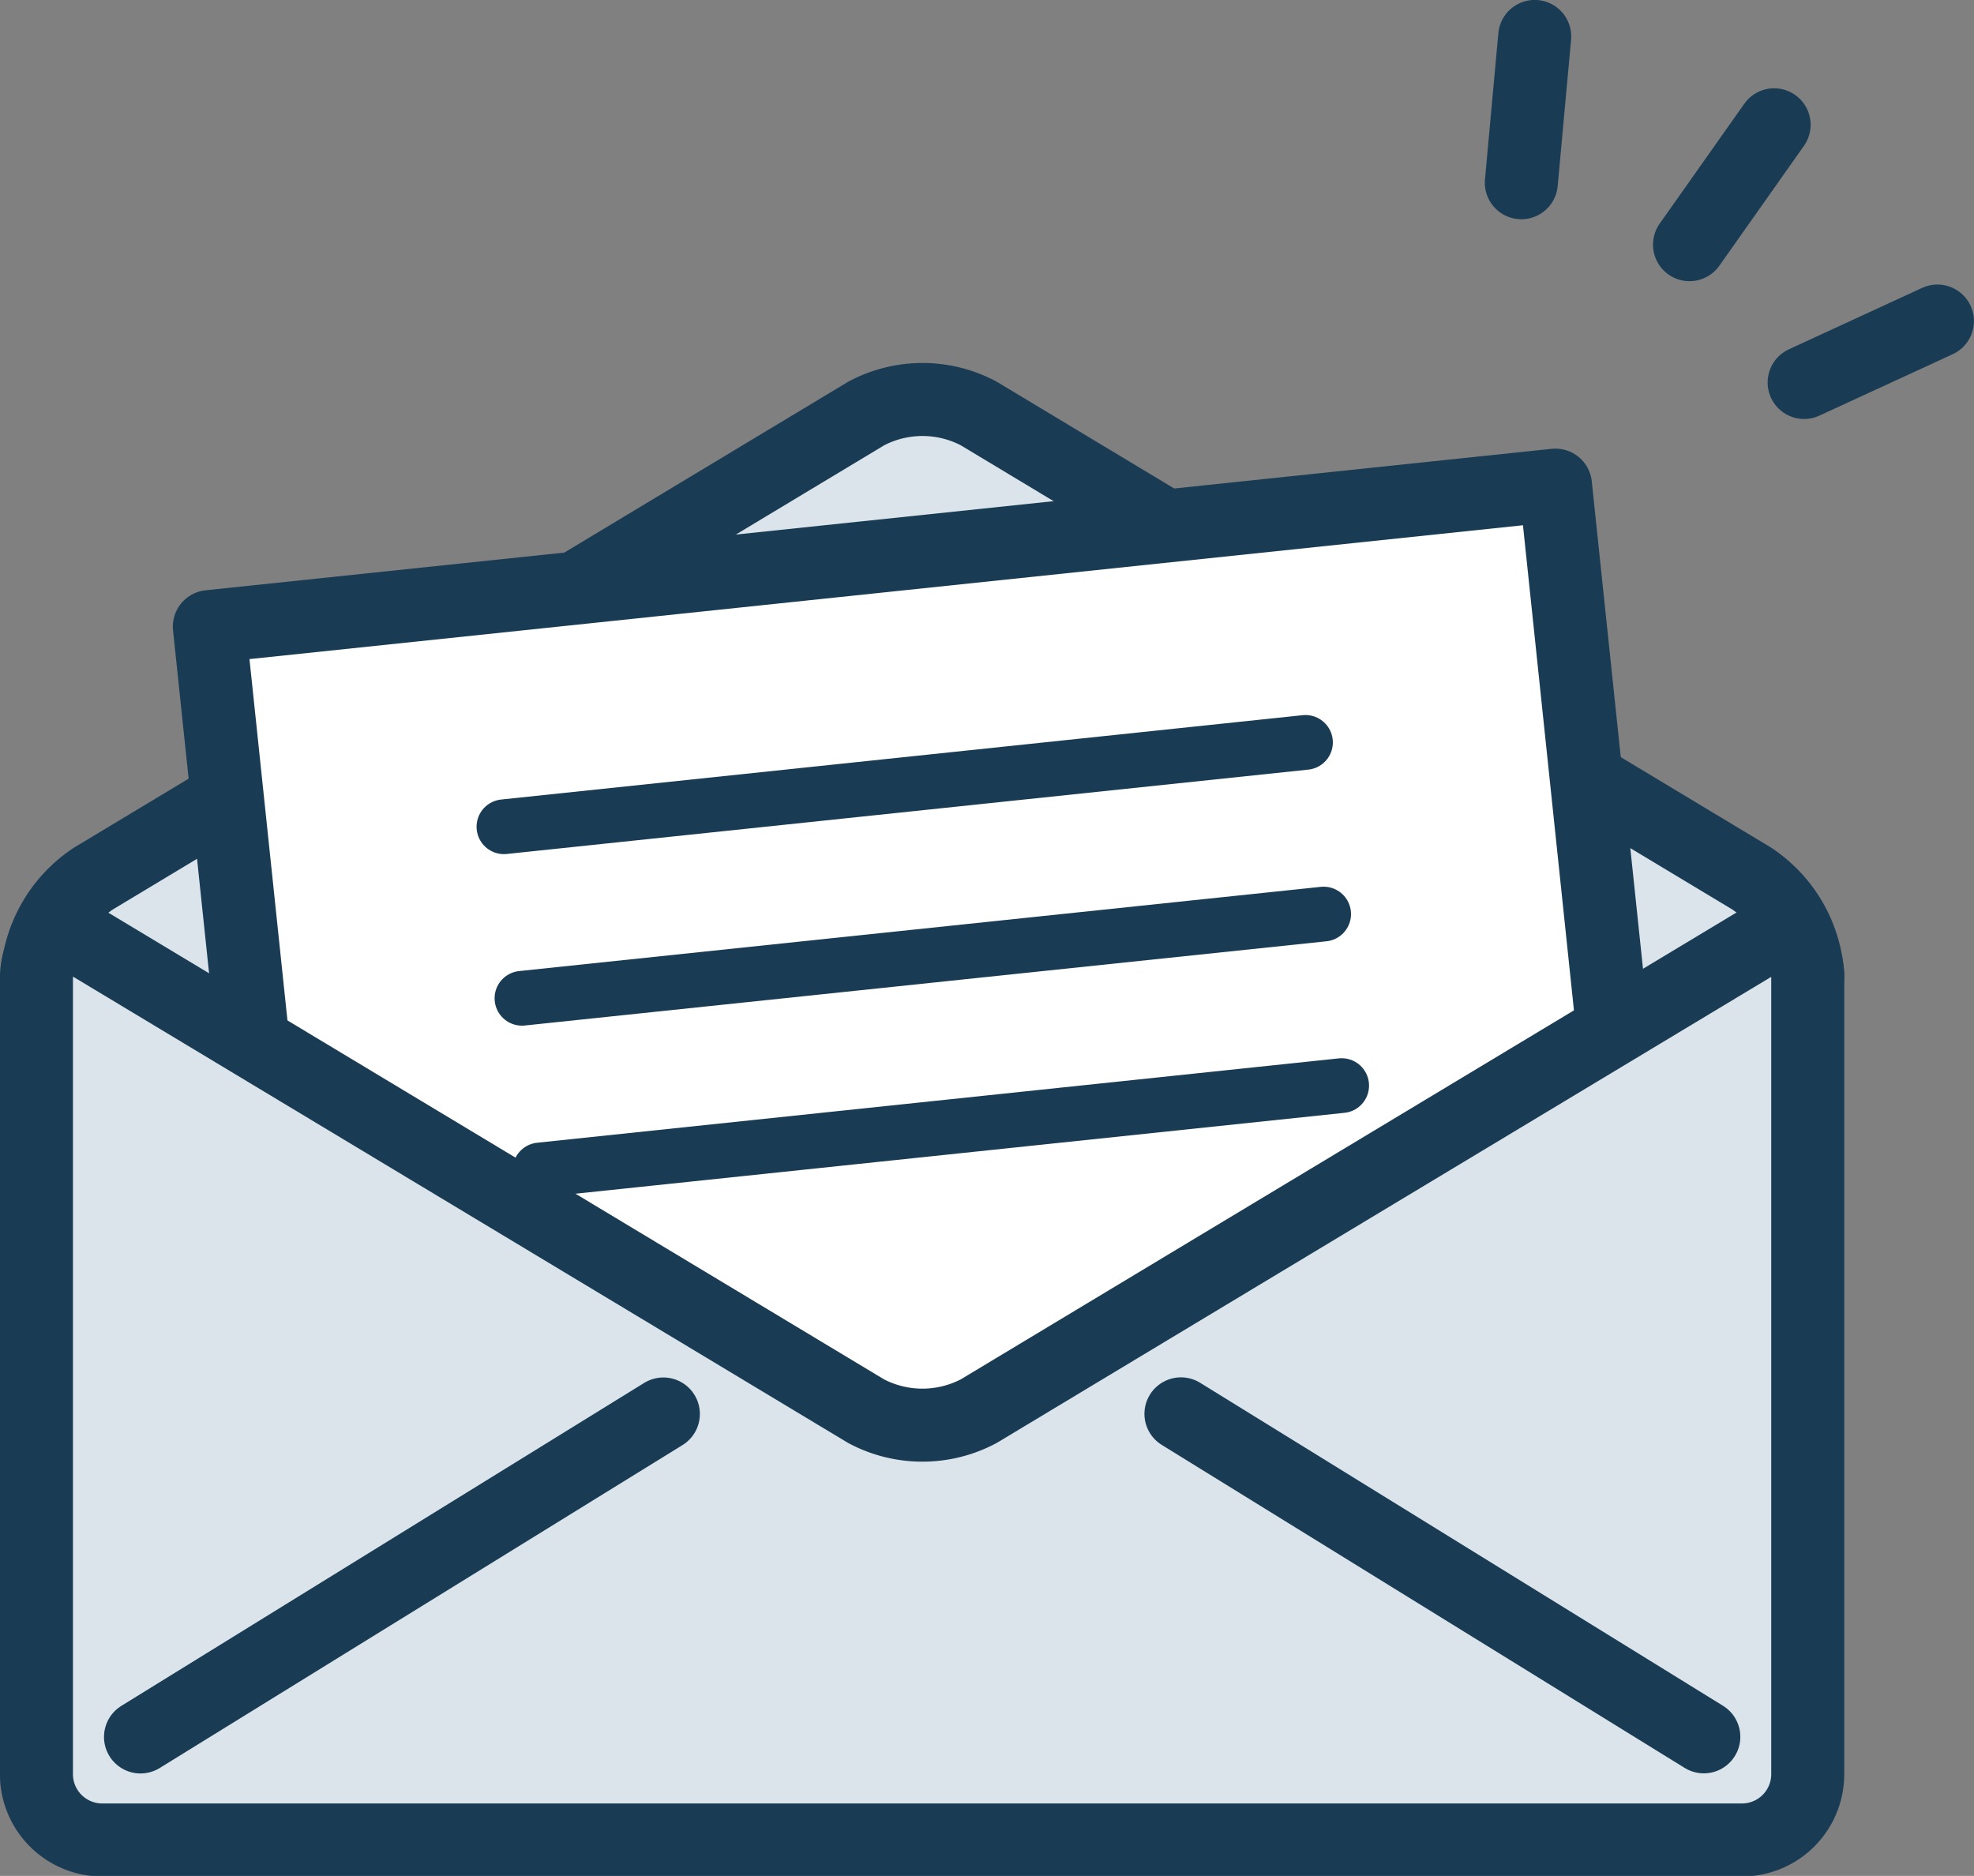 <svg xmlns="http://www.w3.org/2000/svg" viewBox="0 0 153.28 145.67"><rect x="0" y="0" width="153.28" height="145.67" fill="#808080" stroke="none"/><defs><style>.cls-1{fill:#dbe4eb;}.cls-2,.cls-4{fill:none;}.cls-2,.cls-3,.cls-4{stroke:#193c54;stroke-linecap:round;stroke-linejoin:round;}.cls-2,.cls-3{stroke-width:5.67px;}.cls-3{fill:#fff;}.cls-4{stroke-width:4.25px;}</style></defs><g id="レイヤー_2" data-name="レイヤー 2"><g id="レイヤー_1-2" data-name="レイヤー 1"><path class="cls-1" d="M140.37,75.73A9.85,9.85,0,0,0,136,68.21L76,32.11a9.32,9.32,0,0,0-8.74,0l-60,36.11a9.83,9.83,0,0,0-4.38,7.52,5,5,0,0,0,5.11,4.89H135.27A5,5,0,0,0,140.37,75.73Z"/><path class="cls-2" d="M140.37,75.73A9.85,9.85,0,0,0,136,68.21L76,32.11a9.32,9.32,0,0,0-8.74,0l-60,36.11a9.83,9.83,0,0,0-4.38,7.52,5,5,0,0,0,5.11,4.89H135.27A5,5,0,0,0,140.37,75.73Z"/><rect class="cls-3" x="20.35" y="42.93" width="105.1" height="83.8" transform="translate(-8.47 8.09) rotate(-6)"/><line class="cls-4" x1="39.13" y1="64.2" x2="101.37" y2="57.65"/><line class="cls-4" x1="40.53" y1="77.52" x2="102.78" y2="70.98"/><line class="cls-4" x1="41.93" y1="90.85" x2="104.18" y2="84.3"/><path class="cls-1" d="M140.37,75.94c0-2.8-2-3.92-4.37-2.47L76,109.58a9.34,9.34,0,0,1-8.75,0l-60-36.1C4.8,72,2.83,73.15,2.83,76v61.78a5.11,5.11,0,0,0,5.1,5.1H135.27a5.11,5.11,0,0,0,5.1-5.1Z"/><path class="cls-2" d="M140.37,75.94c0-2.8-2-3.92-4.37-2.47L76,109.58a9.34,9.34,0,0,1-8.75,0l-60-36.1C4.8,72,2.83,73.15,2.83,76v61.78a5.11,5.11,0,0,0,5.1,5.1H135.27a5.11,5.11,0,0,0,5.1-5.1Z"/><line class="cls-2" x1="51.51" y1="109.8" x2="10.91" y2="134.88"/><line class="cls-2" x1="91.7" y1="109.79" x2="132.3" y2="134.87"/><line class="cls-2" x1="119.17" y1="2.83" x2="118.13" y2="14.19"/><line class="cls-2" x1="140.09" y1="29.7" x2="150.44" y2="24.93"/><line class="cls-2" x1="131.19" y1="19" x2="137.76" y2="9.69"/></g></g></svg>